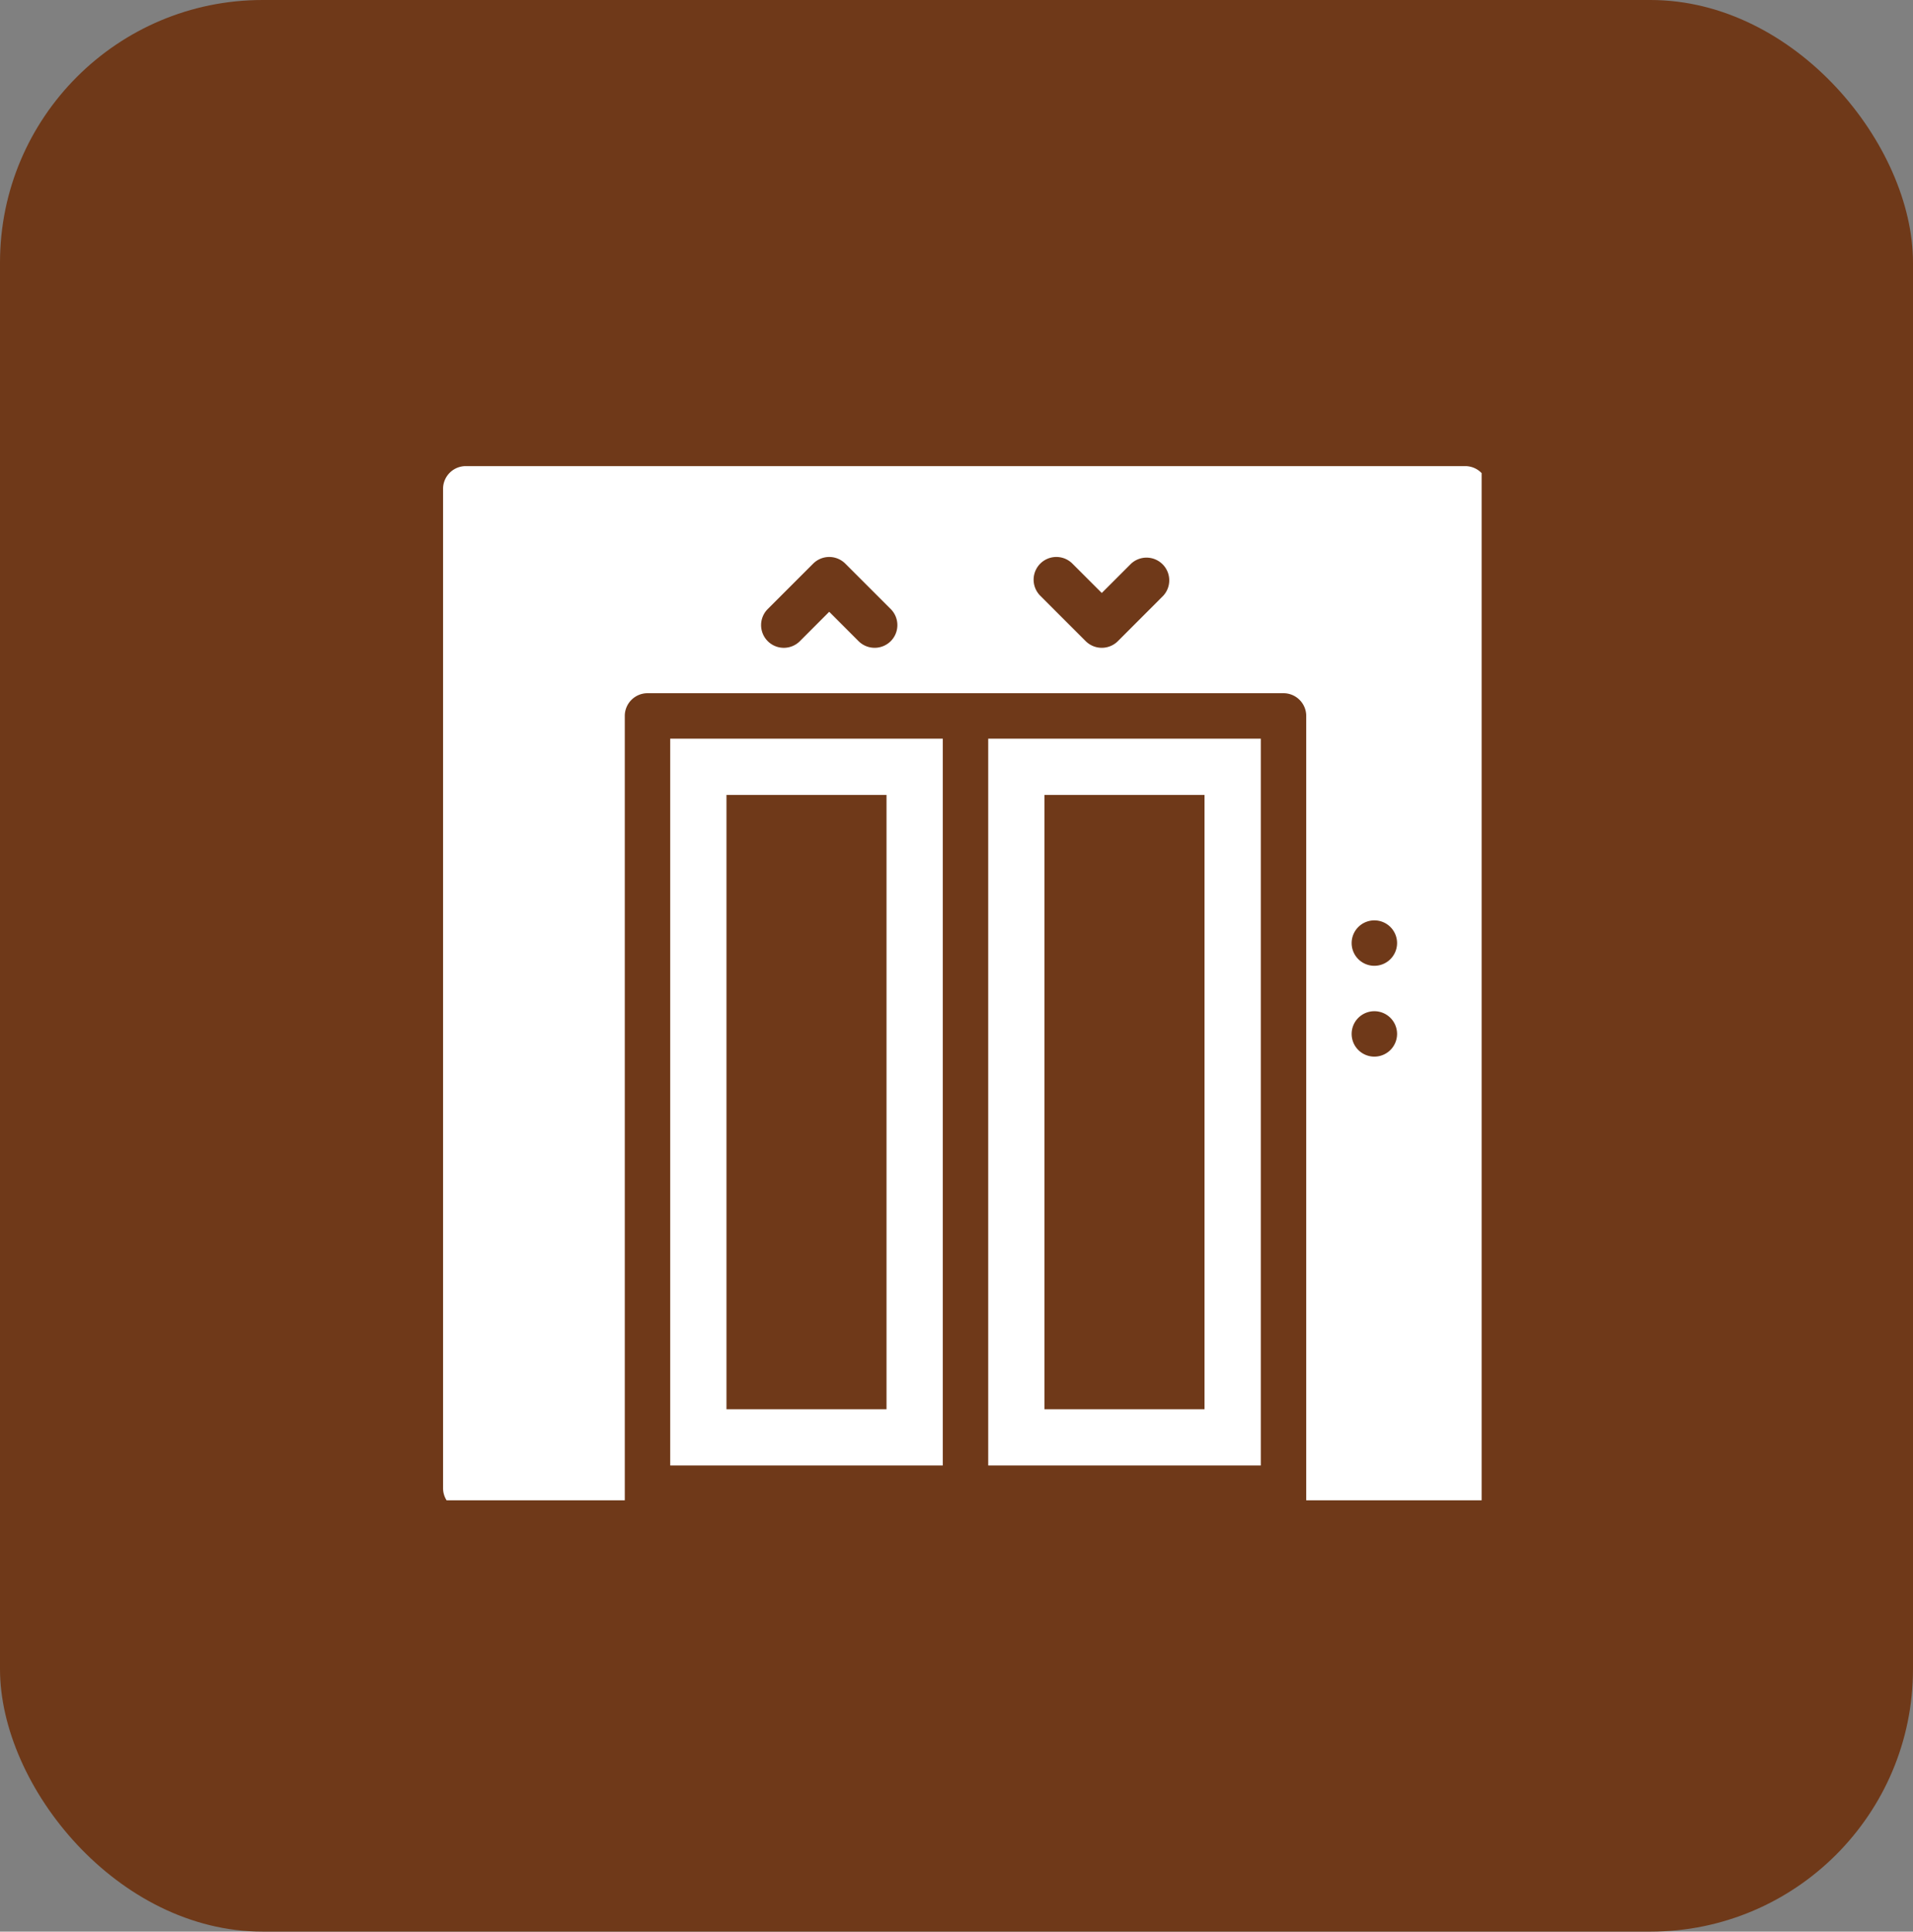 <svg xmlns="http://www.w3.org/2000/svg" xmlns:xlink="http://www.w3.org/1999/xlink" width="102" height="103" viewBox="0 0 102 103">
  <rect x="0" y="0" width="102" height="103" fill="#808080" stroke="none"/>
  <defs>
    <clipPath id="clip-path">
      <rect id="Rectangle_1771" data-name="Rectangle 1771" width="56" height="56" transform="translate(0.043 0.315)" fill="#fff"/>
    </clipPath>
  </defs>
  <g id="Group_623" data-name="Group 623" transform="translate(-1049 -2501)">
    <g id="Group_622" data-name="Group 622">
      <rect id="Rectangle_1767" data-name="Rectangle 1767" width="102" height="103" rx="14" transform="translate(1049 2501)" fill="#6f3919"/>
      <g id="Mask_Group_50" data-name="Mask Group 50" transform="translate(1071.957 2524.685)" clip-path="url(#clip-path)">
        <g id="elevator" transform="translate(0.667 1.169)">
          <g id="Group_598" data-name="Group 598" transform="translate(29.067 14.534)">
            <g id="Group_597" data-name="Group 597">
              <g id="Rectangle_1769" data-name="Rectangle 1769" fill="none" stroke="#fff" stroke-width="3">
                <rect width="14.534" height="38.756" stroke="none"/>
                <rect x="1.5" y="1.5" width="11.534" height="35.756" fill="none"/>
              </g>
            </g>
          </g>
          <g id="Group_600" data-name="Group 600" transform="translate(12.111 14.534)">
            <g id="Group_599" data-name="Group 599">
              <g id="Rectangle_1770" data-name="Rectangle 1770" fill="none" stroke="#fff" stroke-width="3">
                <rect width="14.534" height="38.756" stroke="none"/>
                <rect x="1.5" y="1.5" width="11.534" height="35.756" fill="none"/>
              </g>
            </g>
          </g>
          <g id="Group_602" data-name="Group 602">
            <g id="Group_601" data-name="Group 601">
              <path id="Path_4912" data-name="Path 4912" d="M54.5,0H1.211A1.212,1.212,0,0,0,0,1.211V54.5a1.212,1.212,0,0,0,1.211,1.211H9.689V13.322A1.212,1.212,0,0,1,10.9,12.111H44.812a1.212,1.212,0,0,1,1.211,1.211V55.712H54.5A1.212,1.212,0,0,0,55.712,54.5V1.211A1.212,1.212,0,0,0,54.5,0ZM23.869,9.335a1.216,1.216,0,0,1-1.715,0L20.589,7.768,19.025,9.335a1.211,1.211,0,1,1-1.713-1.713L19.734,5.2a1.212,1.212,0,0,1,1.713,0l2.422,2.422A1.212,1.212,0,0,1,23.869,9.335ZM38.4,6.913,35.98,9.335a1.216,1.216,0,0,1-1.715,0L31.843,6.913A1.211,1.211,0,1,1,33.556,5.2l1.567,1.565L36.688,5.2A1.212,1.212,0,0,1,38.4,6.913ZM49.656,31.489a1.211,1.211,0,1,1,1.211-1.211A1.212,1.212,0,0,1,49.656,31.489Zm0-4.844a1.211,1.211,0,1,1,1.211-1.211A1.212,1.212,0,0,1,49.656,26.645Z" fill="#fff"/>
            </g>
          </g>
        </g>
      </g>
    </g>
  </g>
</svg>
